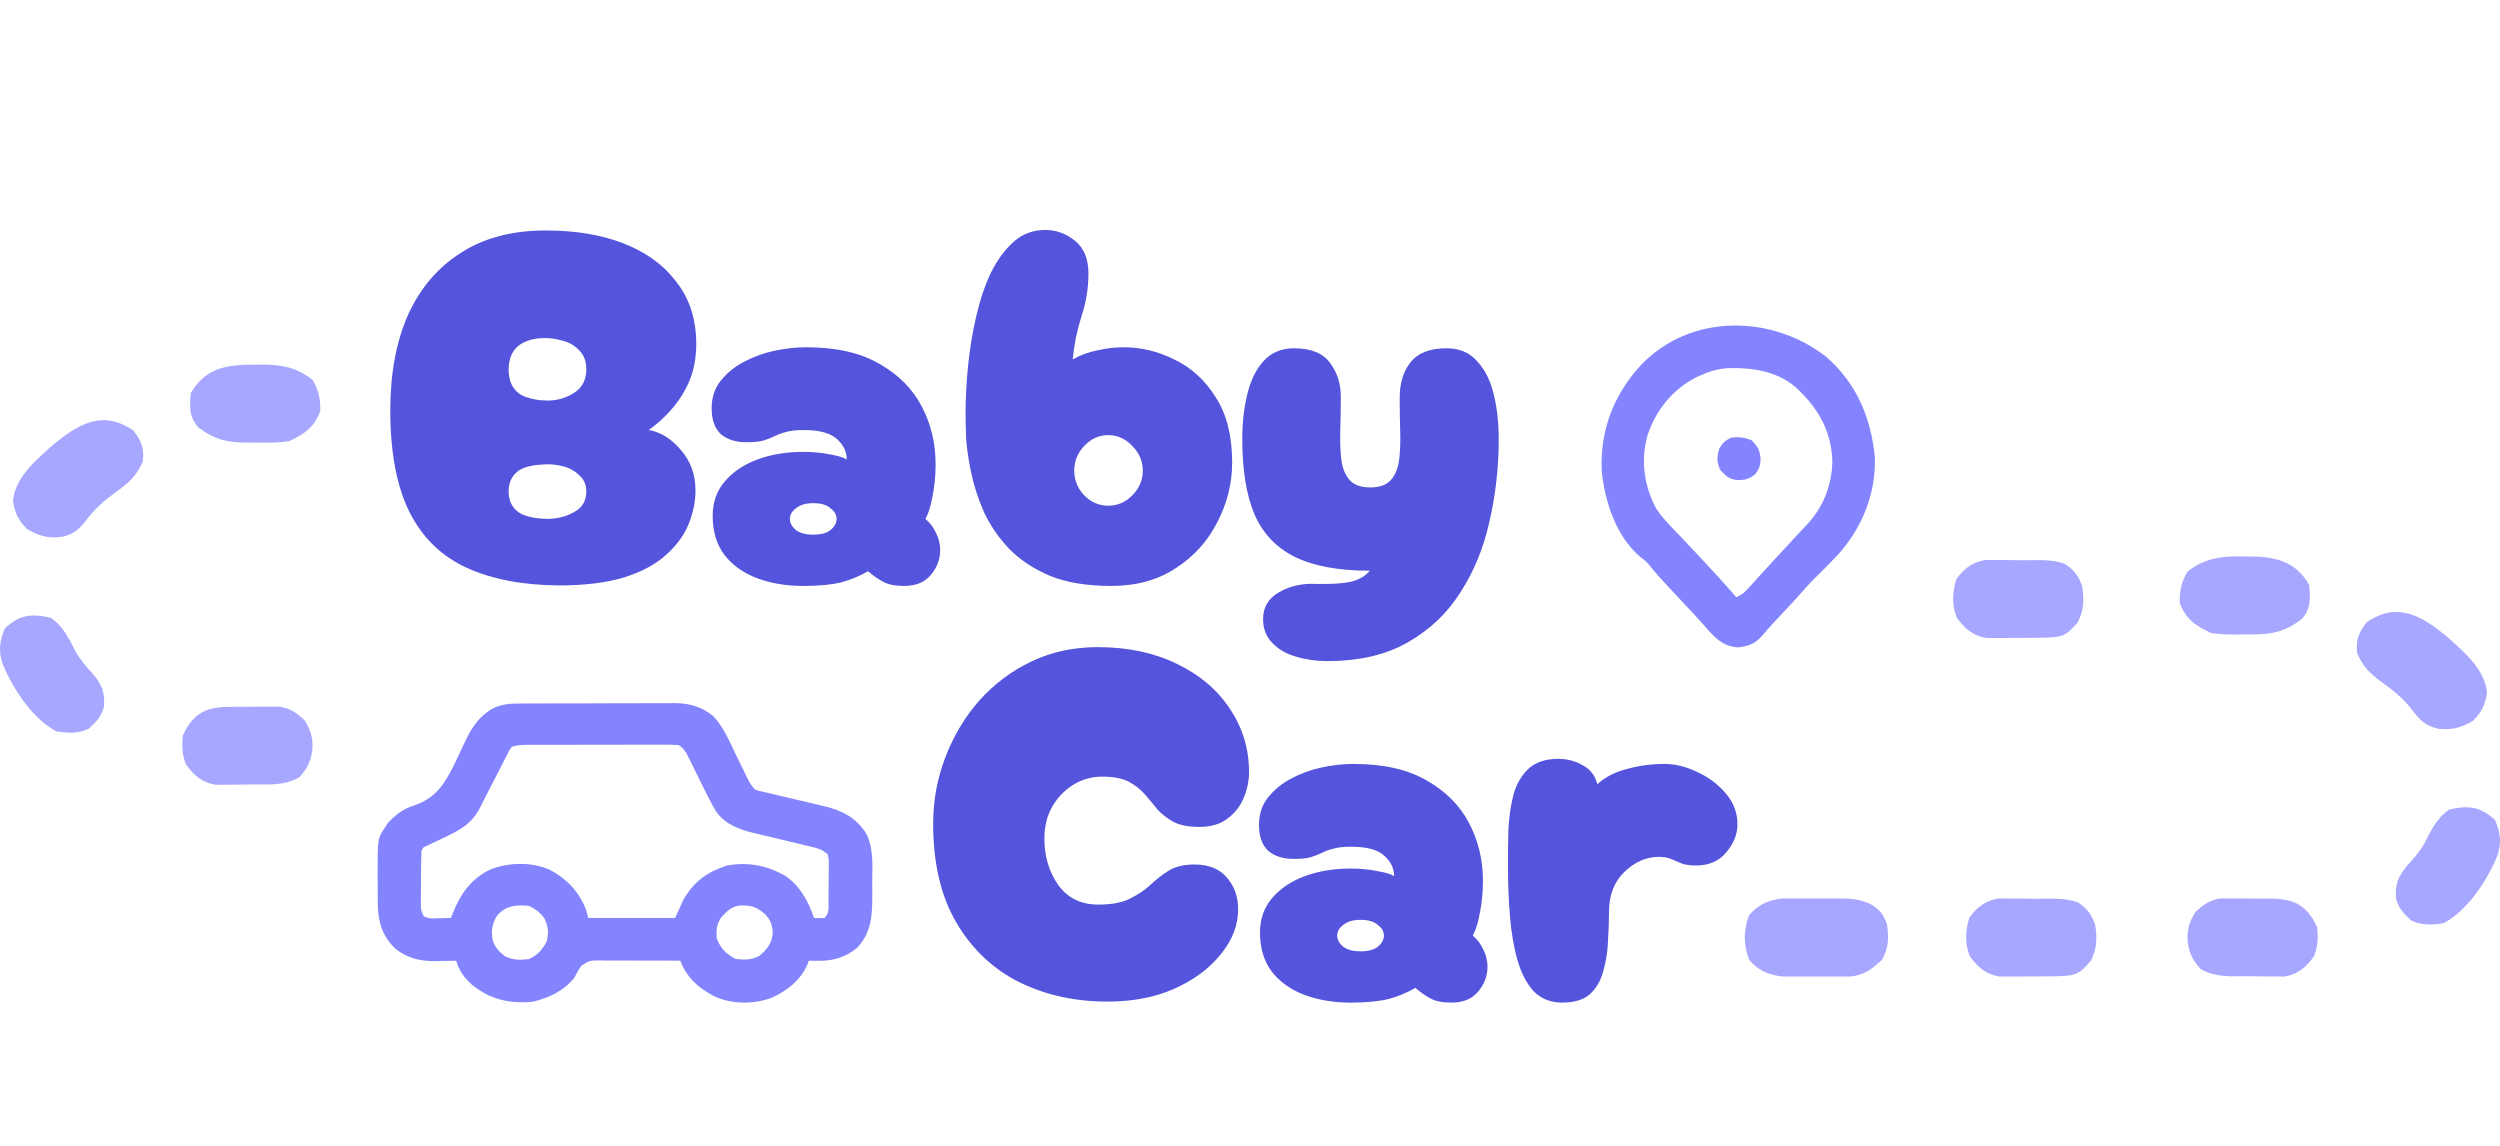 <?xml version="1.0" encoding="UTF-8"?> <svg xmlns="http://www.w3.org/2000/svg" width="192" height="88" viewBox="0 0 192 88" fill="none"><path d="M42.884 44.961C40.102 44.935 37.749 44.48 35.825 43.596C33.901 42.712 32.445 41.295 31.457 39.345C30.469 37.369 29.975 34.756 29.975 31.506C29.975 28.672 30.43 26.228 31.34 24.174C32.276 22.12 33.628 20.534 35.396 19.416C37.164 18.272 39.335 17.7 41.909 17.7C44.171 17.7 46.147 18.025 47.837 18.675C49.527 19.325 50.853 20.261 51.815 21.483C52.803 22.679 53.349 24.109 53.453 25.773C53.557 27.359 53.284 28.737 52.634 29.907C52.01 31.077 51.074 32.117 49.826 33.027C50.736 33.183 51.555 33.69 52.283 34.548C53.037 35.406 53.414 36.446 53.414 37.668C53.414 38.5 53.245 39.345 52.907 40.203C52.569 41.061 51.997 41.854 51.191 42.582C50.411 43.31 49.332 43.895 47.954 44.337C46.602 44.753 44.912 44.961 42.884 44.961ZM40.193 30.414C40.739 30.648 41.389 30.765 42.143 30.765C42.897 30.739 43.56 30.531 44.132 30.141C44.73 29.751 45.029 29.153 45.029 28.347C45.029 27.749 44.847 27.268 44.483 26.904C44.145 26.54 43.716 26.293 43.196 26.163C42.676 26.007 42.143 25.942 41.597 25.968C41.051 25.994 40.583 26.111 40.193 26.319C39.699 26.553 39.361 26.956 39.179 27.528C39.023 28.1 39.023 28.672 39.179 29.244C39.361 29.79 39.699 30.18 40.193 30.414ZM40.193 39.54C40.739 39.748 41.389 39.852 42.143 39.852C42.897 39.826 43.56 39.644 44.132 39.306C44.73 38.968 45.029 38.448 45.029 37.746C45.029 37.226 44.847 36.81 44.483 36.498C44.145 36.16 43.716 35.926 43.196 35.796C42.676 35.666 42.143 35.627 41.597 35.679C41.051 35.705 40.583 35.796 40.193 35.952C39.699 36.16 39.361 36.511 39.179 37.005C39.023 37.499 39.023 37.993 39.179 38.487C39.361 38.981 39.699 39.332 40.193 39.54ZM61.675 45C60.401 45 59.231 44.805 58.165 44.415C57.125 44.025 56.293 43.44 55.669 42.66C55.045 41.854 54.733 40.84 54.733 39.618C54.733 38.578 55.045 37.694 55.669 36.966C56.293 36.238 57.125 35.679 58.165 35.289C59.231 34.899 60.401 34.704 61.675 34.704C62.429 34.704 63.118 34.769 63.742 34.899C64.366 35.003 64.795 35.133 65.029 35.289C65.029 34.691 64.782 34.171 64.288 33.729C63.794 33.261 62.936 33.027 61.714 33.027C61.142 33.027 60.687 33.079 60.349 33.183C60.037 33.261 59.751 33.365 59.491 33.495C59.231 33.625 58.932 33.742 58.594 33.846C58.282 33.924 57.853 33.963 57.307 33.963C56.501 33.963 55.851 33.755 55.357 33.339C54.889 32.897 54.655 32.234 54.655 31.35C54.655 30.544 54.876 29.855 55.318 29.283C55.786 28.685 56.384 28.191 57.112 27.801C57.84 27.411 58.62 27.125 59.452 26.943C60.31 26.761 61.129 26.67 61.909 26.67C64.223 26.67 66.108 27.099 67.564 27.957C69.02 28.789 70.099 29.881 70.801 31.233C71.503 32.585 71.854 34.054 71.854 35.64C71.854 36.524 71.776 37.343 71.62 38.097C71.49 38.851 71.308 39.436 71.074 39.852C71.438 40.164 71.711 40.528 71.893 40.944C72.101 41.36 72.205 41.789 72.205 42.231C72.205 42.959 71.958 43.609 71.464 44.181C70.996 44.727 70.32 45 69.436 45C68.76 45 68.227 44.896 67.837 44.688C67.447 44.48 67.057 44.207 66.667 43.869C66.043 44.233 65.354 44.519 64.6 44.727C63.846 44.909 62.871 45 61.675 45ZM62.455 41.061C63.053 41.061 63.495 40.944 63.781 40.71C64.093 40.45 64.249 40.164 64.249 39.852C64.249 39.54 64.093 39.267 63.781 39.033C63.495 38.773 63.053 38.643 62.455 38.643C61.883 38.643 61.441 38.773 61.129 39.033C60.817 39.267 60.661 39.54 60.661 39.852C60.661 40.164 60.817 40.45 61.129 40.71C61.441 40.944 61.883 41.061 62.455 41.061ZM85.348 45C83.476 45 81.903 44.74 80.629 44.22C79.355 43.674 78.302 42.972 77.47 42.114C76.664 41.256 76.027 40.32 75.559 39.306C75.117 38.292 74.792 37.291 74.584 36.303C74.376 35.315 74.246 34.418 74.194 33.612C74.168 32.806 74.155 32.208 74.155 31.818C74.155 30.622 74.22 29.374 74.35 28.074C74.48 26.774 74.688 25.513 74.974 24.291C75.26 23.043 75.637 21.925 76.105 20.937C76.599 19.949 77.184 19.156 77.86 18.558C78.536 17.96 79.342 17.661 80.278 17.661C81.11 17.661 81.864 17.934 82.54 18.48C83.242 19.026 83.593 19.871 83.593 21.015C83.593 22.133 83.411 23.238 83.047 24.33C82.709 25.396 82.488 26.488 82.384 27.606C82.982 27.268 83.619 27.034 84.295 26.904C84.971 26.748 85.634 26.67 86.284 26.67C87.662 26.67 88.988 26.995 90.262 27.645C91.536 28.269 92.576 29.231 93.382 30.531C94.214 31.831 94.63 33.495 94.63 35.523C94.63 37.109 94.253 38.63 93.499 40.086C92.771 41.542 91.705 42.725 90.301 43.635C88.923 44.545 87.272 45 85.348 45ZM85.114 38.838C85.816 38.838 86.427 38.578 86.947 38.058C87.493 37.512 87.766 36.875 87.766 36.147C87.766 35.419 87.493 34.782 86.947 34.236C86.427 33.69 85.816 33.417 85.114 33.417C84.412 33.417 83.801 33.69 83.281 34.236C82.761 34.782 82.501 35.419 82.501 36.147C82.501 36.875 82.761 37.512 83.281 38.058C83.801 38.578 84.412 38.838 85.114 38.838ZM101.92 50.772C101.062 50.772 100.256 50.655 99.502 50.421C98.774 50.213 98.176 49.862 97.708 49.368C97.24 48.9 97.006 48.289 97.006 47.535C97.006 46.625 97.422 45.936 98.254 45.468C99.086 45 100.022 44.792 101.062 44.844C102.206 44.87 103.09 44.818 103.714 44.688C104.364 44.532 104.858 44.246 105.196 43.83C102.804 43.83 100.893 43.479 99.463 42.777C98.033 42.075 96.993 40.983 96.343 39.501C95.719 38.019 95.407 36.095 95.407 33.729C95.407 32.455 95.537 31.298 95.797 30.258C96.057 29.192 96.473 28.347 97.045 27.723C97.643 27.073 98.423 26.748 99.385 26.748C100.685 26.748 101.608 27.125 102.154 27.879C102.7 28.607 102.973 29.465 102.973 30.453C102.973 31.337 102.96 32.208 102.934 33.066C102.908 33.898 102.934 34.639 103.012 35.289C103.09 35.939 103.298 36.459 103.636 36.849C103.974 37.239 104.507 37.434 105.235 37.434C105.963 37.434 106.496 37.239 106.834 36.849C107.172 36.459 107.38 35.939 107.458 35.289C107.536 34.639 107.562 33.911 107.536 33.105C107.51 32.273 107.497 31.415 107.497 30.531C107.497 29.439 107.77 28.542 108.316 27.84C108.888 27.112 109.811 26.748 111.085 26.748C112.073 26.748 112.853 27.073 113.425 27.723C114.023 28.347 114.452 29.192 114.712 30.258C114.972 31.298 115.102 32.455 115.102 33.729C115.102 35.861 114.868 37.954 114.4 40.008C113.958 42.036 113.217 43.856 112.177 45.468C111.163 47.08 109.811 48.367 108.121 49.329C106.457 50.291 104.39 50.772 101.92 50.772Z" fill="#5454DD"></path><path d="M85.044 76.922C82.574 76.922 80.325 76.428 78.297 75.44C76.269 74.426 74.657 72.905 73.461 70.877C72.265 68.849 71.667 66.314 71.667 63.272C71.667 61.478 71.979 59.775 72.603 58.163C73.227 56.525 74.098 55.069 75.216 53.795C76.36 52.521 77.699 51.52 79.233 50.792C80.767 50.064 82.457 49.7 84.303 49.7C86.617 49.7 88.645 50.129 90.387 50.987C92.129 51.819 93.481 52.963 94.443 54.419C95.431 55.875 95.925 57.5 95.925 59.294C95.925 59.996 95.782 60.672 95.496 61.322C95.236 61.946 94.82 62.466 94.248 62.882C93.702 63.298 92.987 63.506 92.103 63.506C91.271 63.506 90.608 63.376 90.114 63.116C89.646 62.856 89.243 62.544 88.905 62.18C88.593 61.79 88.268 61.4 87.93 61.01C87.592 60.62 87.176 60.295 86.682 60.035C86.188 59.775 85.512 59.645 84.654 59.645C83.848 59.645 83.107 59.853 82.431 60.269C81.755 60.685 81.209 61.257 80.793 61.985C80.403 62.687 80.208 63.493 80.208 64.403C80.208 65.755 80.559 66.938 81.261 67.952C81.989 68.966 83.016 69.473 84.342 69.473C85.382 69.473 86.201 69.317 86.799 69.005C87.423 68.693 87.943 68.342 88.359 67.952C88.801 67.536 89.269 67.172 89.763 66.86C90.283 66.548 90.946 66.392 91.752 66.392C92.896 66.392 93.754 66.769 94.326 67.523C94.924 68.277 95.171 69.2 95.067 70.292C94.963 71.41 94.469 72.476 93.585 73.49C92.727 74.504 91.557 75.336 90.075 75.986C88.619 76.61 86.942 76.922 85.044 76.922ZM103.71 77C102.436 77 101.266 76.805 100.2 76.415C99.16 76.025 98.328 75.44 97.704 74.66C97.08 73.854 96.768 72.84 96.768 71.618C96.768 70.578 97.08 69.694 97.704 68.966C98.328 68.238 99.16 67.679 100.2 67.289C101.266 66.899 102.436 66.704 103.71 66.704C104.464 66.704 105.153 66.769 105.777 66.899C106.401 67.003 106.83 67.133 107.064 67.289C107.064 66.691 106.817 66.171 106.323 65.729C105.829 65.261 104.971 65.027 103.749 65.027C103.177 65.027 102.722 65.079 102.384 65.183C102.072 65.261 101.786 65.365 101.526 65.495C101.266 65.625 100.967 65.742 100.629 65.846C100.317 65.924 99.888 65.963 99.342 65.963C98.536 65.963 97.886 65.755 97.392 65.339C96.924 64.897 96.69 64.234 96.69 63.35C96.69 62.544 96.911 61.855 97.353 61.283C97.821 60.685 98.419 60.191 99.147 59.801C99.875 59.411 100.655 59.125 101.487 58.943C102.345 58.761 103.164 58.67 103.944 58.67C106.258 58.67 108.143 59.099 109.599 59.957C111.055 60.789 112.134 61.881 112.836 63.233C113.538 64.585 113.889 66.054 113.889 67.64C113.889 68.524 113.811 69.343 113.655 70.097C113.525 70.851 113.343 71.436 113.109 71.852C113.473 72.164 113.746 72.528 113.928 72.944C114.136 73.36 114.24 73.789 114.24 74.231C114.24 74.959 113.993 75.609 113.499 76.181C113.031 76.727 112.355 77 111.471 77C110.795 77 110.262 76.896 109.872 76.688C109.482 76.48 109.092 76.207 108.702 75.869C108.078 76.233 107.389 76.519 106.635 76.727C105.881 76.909 104.906 77 103.71 77ZM104.49 73.061C105.088 73.061 105.53 72.944 105.816 72.71C106.128 72.45 106.284 72.164 106.284 71.852C106.284 71.54 106.128 71.267 105.816 71.033C105.53 70.773 105.088 70.643 104.49 70.643C103.918 70.643 103.476 70.773 103.164 71.033C102.852 71.267 102.696 71.54 102.696 71.852C102.696 72.164 102.852 72.45 103.164 72.71C103.476 72.944 103.918 73.061 104.49 73.061ZM119.982 77C119.098 77 118.37 76.714 117.798 76.142C117.252 75.544 116.836 74.751 116.55 73.763C116.264 72.775 116.069 71.644 115.965 70.37C115.861 69.096 115.809 67.783 115.809 66.431C115.809 65.521 115.822 64.598 115.848 63.662C115.9 62.7 116.03 61.816 116.238 61.01C116.472 60.204 116.849 59.554 117.369 59.06C117.915 58.54 118.682 58.28 119.67 58.28C120.372 58.28 121.009 58.449 121.581 58.787C122.153 59.099 122.517 59.58 122.673 60.23C123.271 59.684 124.025 59.294 124.935 59.06C125.871 58.8 126.833 58.67 127.821 58.67C128.653 58.67 129.498 58.878 130.356 59.294C131.214 59.684 131.942 60.23 132.54 60.932C133.138 61.634 133.437 62.427 133.437 63.311C133.437 64.065 133.151 64.78 132.579 65.456C132.033 66.132 131.253 66.47 130.239 66.47C129.797 66.47 129.433 66.418 129.147 66.314C128.861 66.184 128.588 66.067 128.328 65.963C128.068 65.859 127.756 65.807 127.392 65.807C126.43 65.807 125.546 66.197 124.74 66.977C123.96 67.731 123.57 68.758 123.57 70.058C123.57 70.734 123.544 71.475 123.492 72.281C123.466 73.061 123.349 73.815 123.141 74.543C122.959 75.271 122.621 75.869 122.127 76.337C121.633 76.779 120.918 77 119.982 77Z" fill="#5454DD"></path><path d="M140.216 27.372C142.577 29.414 143.692 32.067 143.989 35.113C144.087 37.919 142.984 40.611 141.103 42.653C140.482 43.314 139.842 43.955 139.193 44.587C138.836 44.953 138.502 45.333 138.168 45.719C137.774 46.167 137.363 46.599 136.953 47.032C136.411 47.605 135.879 48.179 135.373 48.784C134.805 49.425 134.346 49.621 133.482 49.717C132.47 49.661 131.901 49.17 131.231 48.44C131.042 48.227 130.854 48.012 130.667 47.797C130.302 47.383 129.922 46.984 129.545 46.582C127.236 44.114 127.236 44.114 126.6 43.321C126.384 43.083 126.384 43.083 126.023 42.809C124.13 41.253 123.248 38.536 123.013 36.178C122.871 33.071 123.911 30.354 126.009 28.05C129.806 24.068 136.02 24.138 140.216 27.372ZM130.593 28.836C130.49 28.882 130.388 28.928 130.282 28.975C128.455 29.887 127.172 31.513 126.533 33.42C125.99 35.327 126.259 37.32 127.201 39.063C127.619 39.705 128.134 40.244 128.668 40.789C129.098 41.229 129.517 41.681 129.938 42.129C130.118 42.32 130.298 42.511 130.477 42.702C131.452 43.738 132.414 44.784 133.343 45.862C133.864 45.656 134.153 45.318 134.522 44.904C134.65 44.761 134.778 44.618 134.907 44.475C135.006 44.365 135.006 44.365 135.107 44.252C135.429 43.893 135.757 43.539 136.085 43.185C136.217 43.043 136.348 42.9 136.48 42.758C136.818 42.392 137.157 42.026 137.496 41.66C137.694 41.446 137.892 41.23 138.09 41.014C138.308 40.776 138.529 40.542 138.755 40.309C140.025 38.969 140.674 37.29 140.726 35.45C140.666 33.332 139.813 31.62 138.32 30.145C138.211 30.033 138.211 30.033 138.1 29.917C136.662 28.54 134.715 28.234 132.815 28.27C132.009 28.307 131.322 28.493 130.593 28.836Z" fill="#8484FF"></path><path d="M134.522 33.813C134.981 34.272 135.167 34.581 135.209 35.229C135.201 35.734 135.113 36.034 134.784 36.432C134.317 36.819 133.921 36.888 133.333 36.862C132.767 36.779 132.488 36.501 132.115 36.088C131.833 35.502 131.856 35.086 132.033 34.468C132.283 34.034 132.47 33.859 132.909 33.624C133.494 33.525 133.972 33.588 134.522 33.813Z" fill="#8484FF"></path><path d="M173.424 69.013C172.99 69.015 172.557 69.008 172.123 69.001C171.845 69.001 171.566 69.001 171.288 69.001C171.037 69.001 170.786 69 170.528 69C169.696 69.138 169.261 69.446 168.609 70.039C168.12 70.829 167.95 71.413 168.013 72.363C168.152 73.256 168.427 73.794 169.015 74.426C170.173 75.087 171.375 74.974 172.643 74.973C173.062 74.974 173.481 74.983 173.9 74.992C174.166 74.992 174.432 74.993 174.707 74.994C174.949 74.996 175.192 74.998 175.441 75C176.447 74.835 177.088 74.32 177.722 73.43C178.022 72.616 178.045 72.07 177.951 71.194C176.915 68.927 175.443 68.999 173.424 69.013Z" fill="#A7A7FF"></path><path d="M181.76 47.792C181.152 48.556 180.911 49.202 181.029 50.153C181.485 51.248 182.081 51.794 183.076 52.501C183.991 53.165 184.741 53.818 185.401 54.713C185.946 55.408 186.328 55.731 187.228 55.962C188.292 56.09 189.001 55.899 189.918 55.365C190.618 54.648 190.831 54.188 191 53.234C190.886 51.44 189.214 50.043 187.9 48.868C185.972 47.297 184.125 46.17 181.76 47.792Z" fill="#A7A7FF"></path><path d="M156.391 69.027C155.964 69.025 155.537 69.017 155.111 69.01C154.838 69.009 154.565 69.007 154.292 69.007C153.921 69.003 153.921 69.003 153.543 69C152.567 69.121 151.867 69.621 151.242 70.475C150.938 71.51 150.892 72.401 151.267 73.419C151.903 74.31 152.549 74.828 153.556 75C153.919 74.999 153.919 74.999 154.29 74.999C154.69 74.999 154.69 74.999 155.099 74.999C155.236 74.997 155.374 74.994 155.515 74.992C155.935 74.985 156.353 74.987 156.773 74.99C159.533 74.97 159.533 74.97 160.591 73.767C161.045 72.816 161.071 72.085 160.91 71.026C160.593 70.141 160.312 69.821 159.609 69.315C158.574 68.922 157.474 69.03 156.391 69.027Z" fill="#A7A7FF"></path><path d="M155.391 43.027C154.964 43.025 154.537 43.017 154.111 43.01C153.838 43.009 153.565 43.008 153.292 43.007C152.921 43.003 152.921 43.003 152.543 43C151.567 43.121 150.867 43.621 150.242 44.475C149.938 45.51 149.892 46.401 150.267 47.419C150.903 48.31 151.549 48.828 152.556 49C152.919 48.999 152.919 48.999 153.29 48.999C153.69 48.999 153.69 48.999 154.099 48.999C154.236 48.997 154.374 48.994 154.515 48.992C154.935 48.985 155.353 48.987 155.773 48.99C158.533 48.97 158.533 48.97 159.591 47.767C160.045 46.816 160.071 46.085 159.91 45.026C159.593 44.141 159.312 43.821 158.609 43.315C157.574 42.922 156.474 43.03 155.391 43.027Z" fill="#A7A7FF"></path><path d="M141.315 69.003C141.02 69.002 140.725 69.001 140.421 69C140.269 69.001 140.117 69.003 139.96 69.004C139.496 69.008 139.033 69.004 138.569 69C138.127 69.001 138.127 69.001 137.675 69.003C137.407 69.004 137.139 69.004 136.863 69.005C135.809 69.131 135.038 69.462 134.331 70.286C133.89 71.448 133.89 72.552 134.331 73.714C135.039 74.54 135.81 74.869 136.867 74.995C137.271 74.996 137.271 74.996 137.683 74.997C137.979 74.998 138.275 74.999 138.58 75C138.809 74.998 138.809 74.998 139.043 74.996C139.509 74.992 139.975 74.996 140.441 75C140.885 74.999 140.885 74.999 141.337 74.997C141.607 74.996 141.876 74.996 142.153 74.995C143.196 74.866 143.772 74.433 144.532 73.714C145.064 72.781 145.064 72.011 144.913 70.954C144.602 70.136 144.362 69.87 143.63 69.419C142.799 69.06 142.213 69.005 141.315 69.003Z" fill="#A7A7FF"></path><path d="M188.093 62.178C187.114 62.845 186.691 63.823 186.159 64.835C185.794 65.445 185.38 65.924 184.898 66.449C184.172 67.305 183.924 67.906 184.019 69.018C184.229 69.784 184.592 70.158 185.184 70.695C185.976 71.081 186.819 71.042 187.677 70.898C189.553 69.899 191.075 67.534 191.833 65.626C192.123 64.633 192.024 63.946 191.625 62.989C190.523 61.942 189.541 61.828 188.093 62.178Z" fill="#A7A7FF"></path><path d="M172.373 42.738C172.176 42.735 171.979 42.733 171.776 42.73C170.273 42.737 169.126 43 167.991 43.911C167.53 44.687 167.375 45.438 167.404 46.301C167.865 47.519 168.526 48.023 169.821 48.619C170.682 48.744 171.519 48.738 172.39 48.72C172.615 48.722 172.84 48.723 173.072 48.725C174.633 48.711 175.536 48.465 176.739 47.576C177.506 46.781 177.44 45.893 177.343 44.911C176.251 43.026 174.633 42.707 172.373 42.738Z" fill="#A7A7FF"></path><path d="M40.139 54.03C40.275 54.029 40.41 54.028 40.55 54.028C40.999 54.025 41.447 54.025 41.895 54.024C42.208 54.023 42.521 54.022 42.834 54.022C43.489 54.02 44.144 54.02 44.8 54.02C45.637 54.02 46.475 54.016 47.313 54.011C47.959 54.009 48.605 54.008 49.251 54.008C49.559 54.008 49.868 54.007 50.177 54.005C50.609 54.002 51.042 54.003 51.475 54.005C51.664 54.002 51.664 54.002 51.858 54C52.968 54.01 53.924 54.294 54.785 55.002C55.596 55.869 56.055 57.007 56.564 58.06C56.725 58.388 56.886 58.716 57.048 59.043C57.148 59.246 57.247 59.449 57.346 59.653C57.605 60.185 57.605 60.185 57.981 60.639C58.257 60.733 58.257 60.733 58.581 60.804C58.705 60.833 58.829 60.862 58.957 60.893C59.092 60.924 59.227 60.955 59.366 60.987C59.652 61.055 59.937 61.123 60.223 61.191C60.673 61.297 61.123 61.403 61.573 61.508C62.008 61.609 62.442 61.713 62.876 61.817C63.009 61.847 63.142 61.877 63.279 61.908C64.699 62.251 65.755 62.791 66.535 64.031C67.083 65.14 67 66.345 66.989 67.549C66.987 67.933 66.989 68.316 66.993 68.699C66.995 70.24 66.951 71.602 65.832 72.791C64.961 73.506 63.997 73.802 62.884 73.79C62.74 73.789 62.597 73.788 62.449 73.786C62.339 73.785 62.23 73.783 62.117 73.782C62.081 73.878 62.046 73.975 62.009 74.074C61.467 75.319 60.44 76.1 59.215 76.648C57.857 77.138 56.238 77.129 54.913 76.542C53.642 75.9 52.765 75.103 52.245 73.782C51.215 73.771 50.184 73.769 49.154 73.773C48.804 73.773 48.453 73.772 48.103 73.768C47.599 73.763 47.095 73.765 46.591 73.769C46.356 73.764 46.356 73.764 46.117 73.759C45.302 73.758 45.302 73.758 44.641 74.169C44.438 74.47 44.275 74.775 44.107 75.096C43.269 76.118 42.187 76.628 40.905 76.936C39.115 77.102 37.634 76.752 36.236 75.622C35.63 75.051 35.274 74.582 35.035 73.782C34.924 73.785 34.924 73.785 34.81 73.788C34.465 73.796 34.121 73.801 33.776 73.806C33.659 73.81 33.542 73.813 33.421 73.816C32.265 73.829 31.282 73.584 30.366 72.862C29.312 71.841 29.024 70.749 29.01 69.31C29.01 69.215 29.01 69.121 29.01 69.023C29.009 68.923 29.009 68.822 29.008 68.719C29.008 68.507 29.008 68.295 29.008 68.083C29.007 67.763 29.005 67.443 29.002 67.123C28.992 64.366 28.992 64.366 29.649 63.432C29.709 63.343 29.768 63.255 29.829 63.163C30.374 62.579 30.969 62.125 31.741 61.882C33.437 61.314 34.093 60.288 34.856 58.771C35.152 58.165 35.439 57.555 35.724 56.944C36.141 56.06 36.62 55.256 37.437 54.676C37.519 54.615 37.602 54.555 37.687 54.492C38.485 54.038 39.243 54.029 40.139 54.03ZM39.304 57.354C39.121 57.613 39.121 57.613 38.962 57.94C38.898 58.063 38.834 58.187 38.768 58.314C38.7 58.447 38.632 58.58 38.562 58.717C38.492 58.853 38.421 58.989 38.348 59.128C38.006 59.785 37.669 60.444 37.335 61.105C37.277 61.217 37.22 61.328 37.16 61.444C37.053 61.651 36.948 61.86 36.845 62.07C36.193 63.331 35.184 63.829 33.918 64.418C33.653 64.542 33.388 64.668 33.123 64.794C32.949 64.875 32.949 64.875 32.77 64.958C32.481 65.086 32.481 65.086 32.367 65.371C32.351 65.721 32.342 66.067 32.34 66.418C32.34 66.521 32.339 66.625 32.338 66.732C32.337 66.951 32.336 67.171 32.335 67.39C32.334 67.726 32.33 68.062 32.326 68.398C32.325 68.611 32.324 68.825 32.324 69.038C32.322 69.138 32.32 69.239 32.319 69.343C32.319 69.883 32.319 69.883 32.542 70.363C32.921 70.587 33.293 70.533 33.727 70.521C33.896 70.517 34.066 70.514 34.241 70.51C34.371 70.505 34.501 70.501 34.635 70.496C34.674 70.394 34.713 70.293 34.753 70.188C35.362 68.663 36.131 67.518 37.661 66.774C39.101 66.225 40.758 66.18 42.187 66.782C43.544 67.485 44.534 68.541 45.041 69.971C45.085 70.144 45.129 70.317 45.174 70.496C47.376 70.496 49.577 70.496 51.845 70.496C52.065 70.019 52.285 69.542 52.512 69.05C53.316 67.695 54.305 66.964 55.819 66.477C57.447 66.176 58.923 66.465 60.341 67.284C61.454 68.064 62.098 69.243 62.517 70.496C62.906 70.518 62.906 70.518 63.318 70.496C63.704 70.116 63.628 69.725 63.629 69.215C63.63 69.115 63.631 69.014 63.632 68.91C63.633 68.697 63.634 68.483 63.634 68.27C63.635 67.943 63.639 67.617 63.645 67.29C63.645 67.083 63.646 66.876 63.646 66.669C63.649 66.522 63.649 66.522 63.652 66.373C63.655 66.064 63.655 66.064 63.585 65.633C63.229 65.305 62.903 65.171 62.434 65.06C62.312 65.031 62.191 65.001 62.065 64.971C61.935 64.941 61.804 64.91 61.669 64.879C61.391 64.811 61.112 64.744 60.834 64.676C60.396 64.572 59.959 64.467 59.521 64.364C59.097 64.263 58.674 64.16 58.251 64.058C58.122 64.028 57.992 63.998 57.859 63.967C56.717 63.688 55.671 63.295 54.988 62.308C54.485 61.453 54.056 60.559 53.621 59.67C53.421 59.263 53.221 58.857 53.019 58.452C52.974 58.358 52.929 58.265 52.882 58.169C52.662 57.727 52.536 57.502 52.112 57.222C51.715 57.197 51.331 57.188 50.934 57.191C50.753 57.19 50.753 57.19 50.569 57.19C50.17 57.189 49.771 57.191 49.373 57.192C49.096 57.192 48.819 57.192 48.543 57.192C47.963 57.193 47.383 57.194 46.803 57.195C46.058 57.198 45.314 57.198 44.57 57.198C43.998 57.198 43.427 57.199 42.856 57.2C42.581 57.2 42.307 57.2 42.032 57.2C41.649 57.201 41.266 57.202 40.883 57.203C40.712 57.203 40.712 57.203 40.538 57.203C40.093 57.206 39.729 57.215 39.304 57.354ZM38.195 70.3C37.788 70.9 37.714 71.5 37.837 72.205C38.03 72.776 38.306 73.075 38.788 73.445C39.384 73.737 39.988 73.754 40.639 73.65C41.288 73.343 41.637 72.961 41.973 72.336C42.156 71.684 42.112 71.221 41.852 70.61C41.566 70.129 41.142 69.824 40.639 69.576C39.663 69.469 38.875 69.533 38.195 70.3ZM55.405 70.439C55.022 70.983 55.002 71.423 55.047 72.073C55.319 72.819 55.793 73.295 56.514 73.65C57.175 73.722 57.697 73.725 58.298 73.429C58.918 72.891 59.285 72.466 59.349 71.638C59.307 71.028 59.169 70.612 58.72 70.174C58.071 69.629 57.686 69.53 56.853 69.539C56.192 69.611 55.834 69.971 55.405 70.439Z" fill="#8484FF"></path><path d="M18.576 54.283C19.01 54.285 19.444 54.278 19.877 54.271C20.155 54.271 20.434 54.271 20.712 54.272C20.963 54.271 21.214 54.271 21.472 54.27C22.304 54.408 22.739 54.716 23.391 55.31C23.88 56.099 24.05 56.684 23.988 57.633C23.848 58.526 23.573 59.065 22.985 59.696C21.827 60.358 20.625 60.244 19.357 60.244C18.938 60.245 18.519 60.253 18.1 60.262C17.834 60.263 17.568 60.264 17.293 60.264C17.051 60.266 16.808 60.268 16.559 60.27C15.553 60.105 14.912 59.59 14.278 58.701C13.978 57.886 13.955 57.34 14.05 56.464C15.085 54.197 16.557 54.269 18.576 54.283Z" fill="#A7A7FF"></path><path d="M10.24 33.062C10.848 33.826 11.089 34.472 10.971 35.423C10.515 36.518 9.919 37.065 8.924 37.771C8.009 38.435 7.259 39.088 6.599 39.983C6.054 40.678 5.672 41.002 4.772 41.232C3.708 41.36 2.999 41.169 2.082 40.635C1.382 39.919 1.169 39.459 1 38.504C1.114 36.711 2.786 35.313 4.1 34.138C6.028 32.568 7.875 31.44 10.24 33.062Z" fill="#A7A7FF"></path><path d="M3.907 47.449C4.886 48.115 5.309 49.093 5.841 50.105C6.206 50.715 6.62 51.194 7.102 51.719C7.828 52.575 8.076 53.176 7.981 54.288C7.771 55.054 7.408 55.428 6.816 55.965C6.024 56.351 5.181 56.312 4.323 56.168C2.447 55.17 0.925 52.804 0.167 50.896C-0.123 49.904 -0.024 49.216 0.375 48.26C1.477 47.212 2.459 47.098 3.907 47.449Z" fill="#A7A7FF"></path><path d="M19.627 28.008C19.824 28.006 20.021 28.003 20.224 28C21.727 28.007 22.874 28.27 24.009 29.181C24.47 29.957 24.625 30.709 24.596 31.571C24.135 32.789 23.474 33.293 22.179 33.889C21.317 34.014 20.481 34.008 19.61 33.99C19.385 33.992 19.16 33.994 18.928 33.995C17.367 33.981 16.464 33.735 15.261 32.846C14.494 32.052 14.56 31.163 14.657 30.181C15.749 28.296 17.367 27.977 19.627 28.008Z" fill="#A7A7FF"></path></svg> 